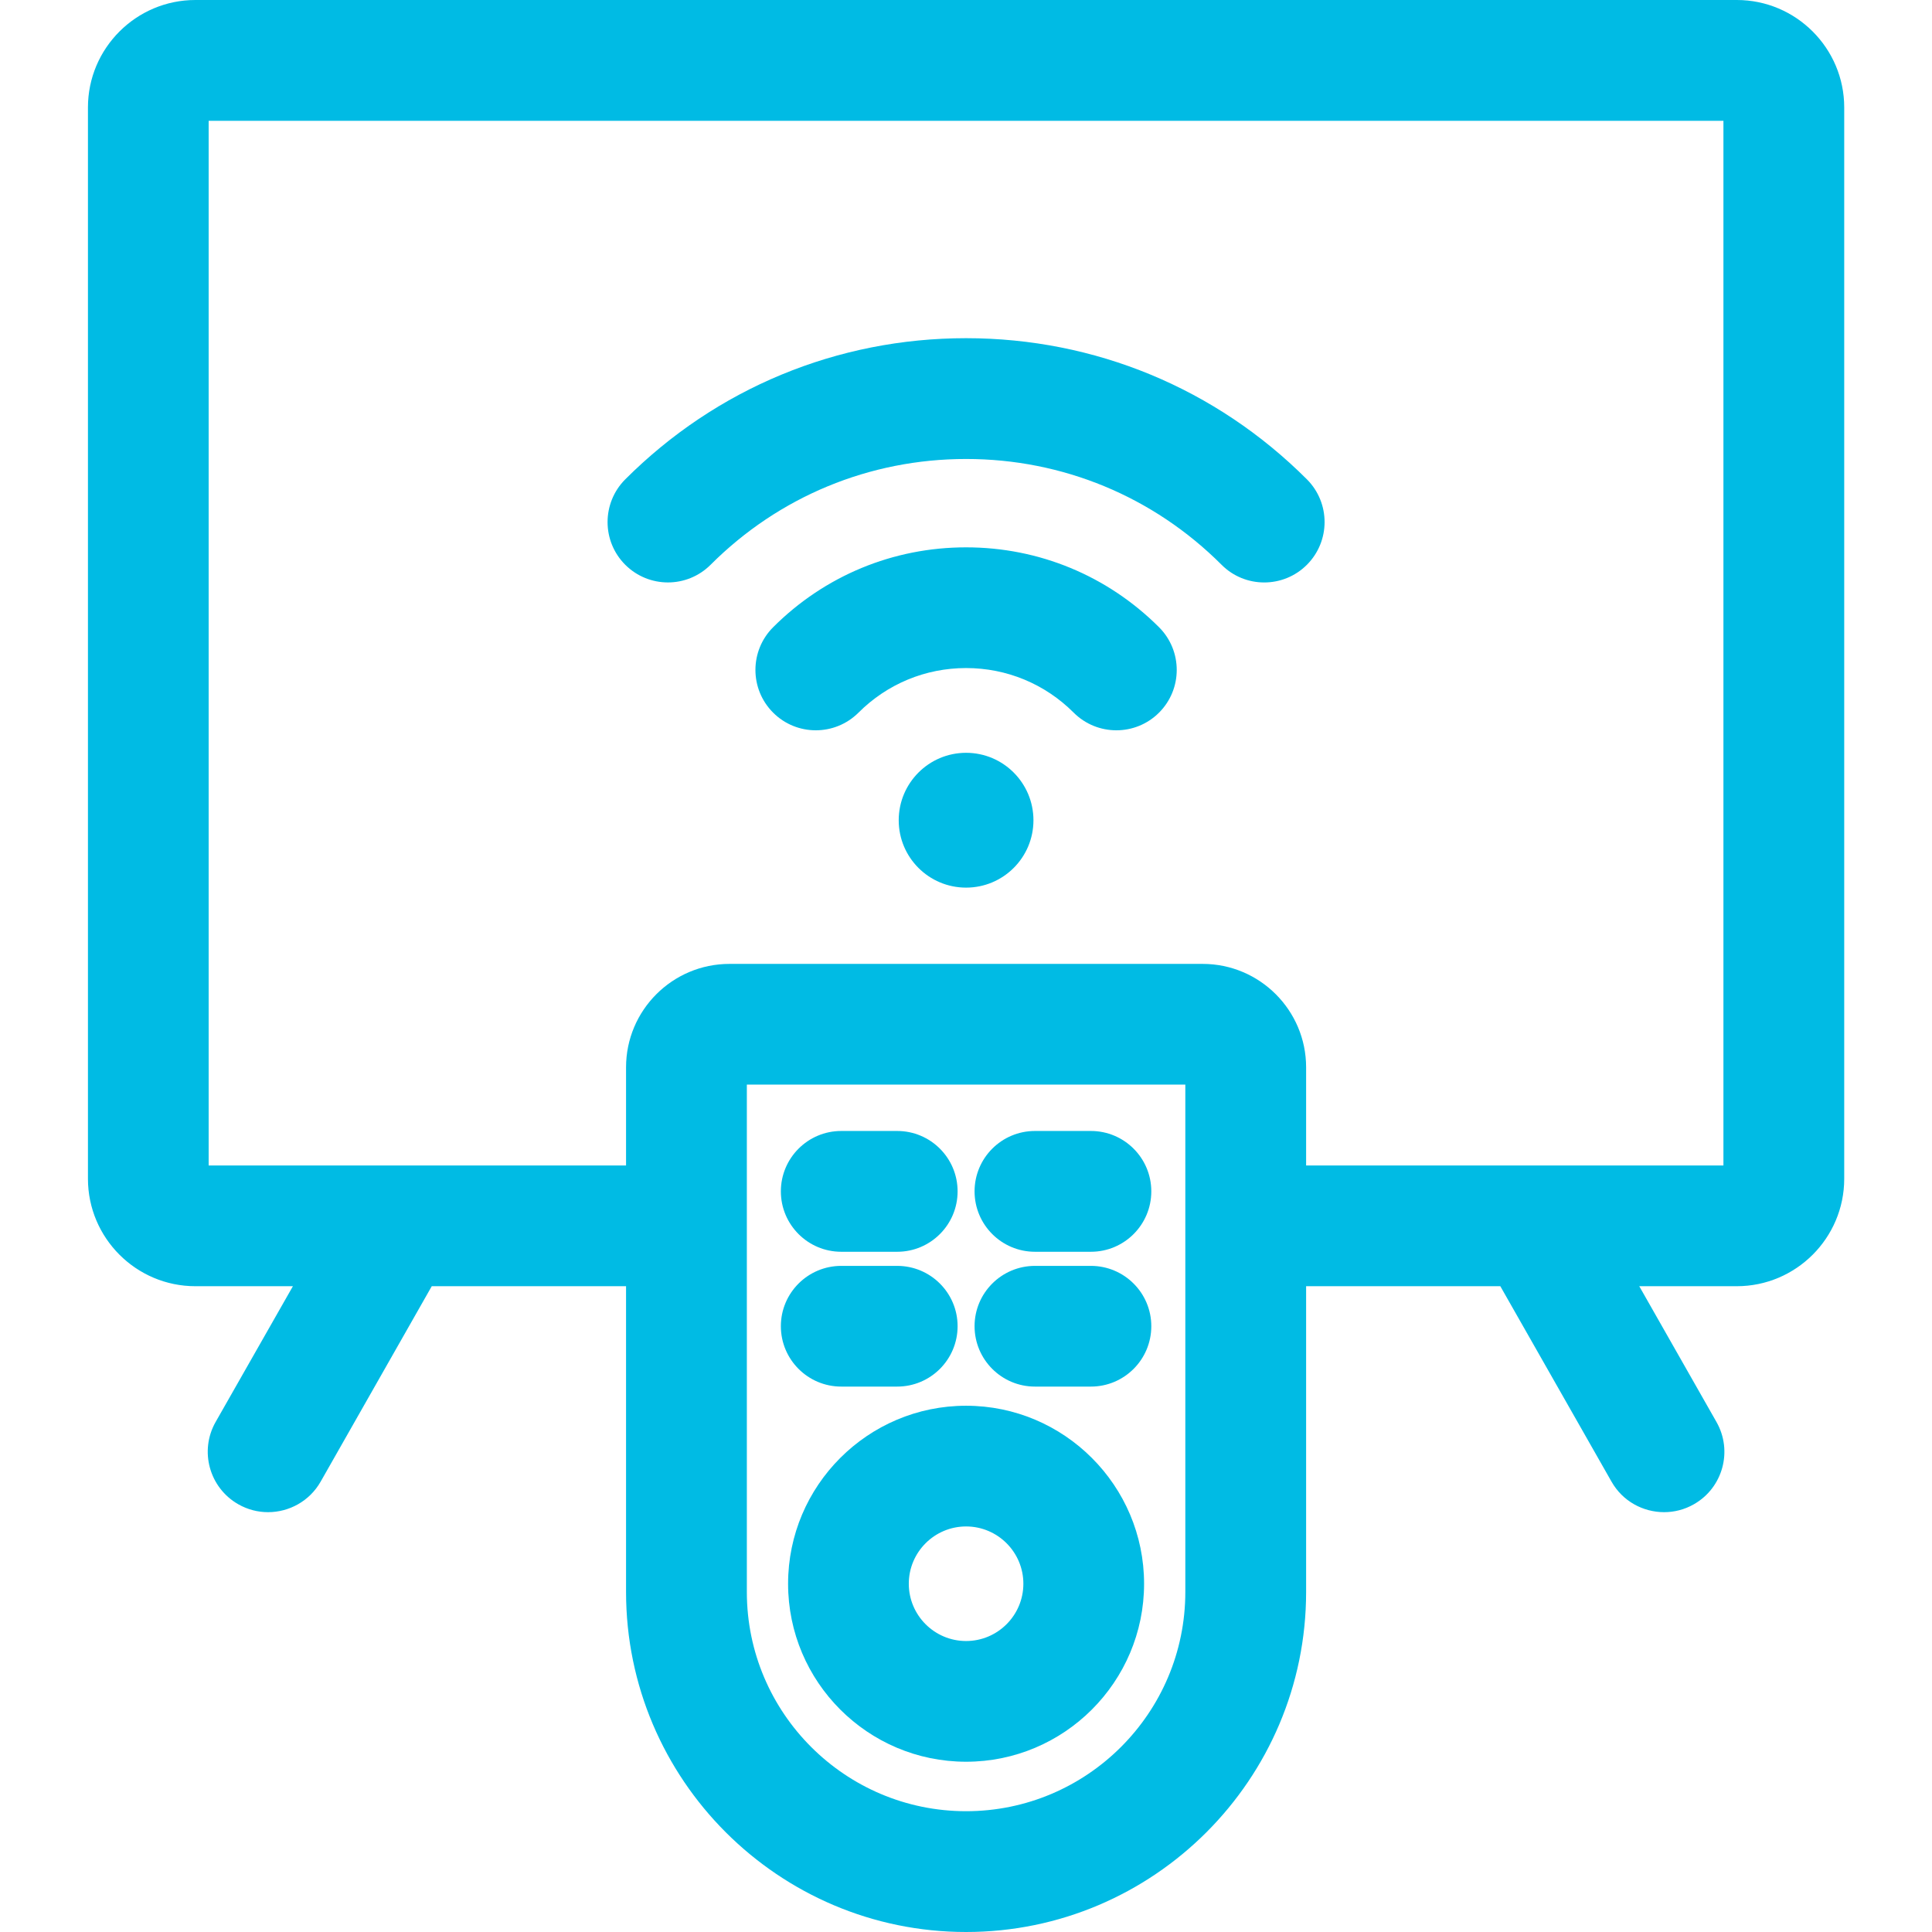 <svg width="23" height="23" viewBox="0 0 23 23" fill="none" xmlns="http://www.w3.org/2000/svg">
  <path
    d="M20.676 0H2.326C1.621 0 1.047 0.574 1.047 1.279V14.033C1.047 14.738 1.621 15.312 2.326 15.312H3.487L2.567 16.928C2.371 17.273 2.492 17.712 2.837 17.908C2.949 17.972 3.071 18.002 3.191 18.002C3.441 18.002 3.684 17.872 3.817 17.639L5.14 15.312H7.453V18.952C7.453 21.184 9.269 23 11.501 23C13.733 23 15.549 21.184 15.549 18.952V15.312H17.861L19.185 17.639C19.317 17.872 19.56 18.002 19.811 18.002C19.931 18.002 20.053 17.972 20.165 17.908C20.51 17.712 20.631 17.273 20.434 16.928L19.515 15.312H20.676C21.381 15.312 21.955 14.738 21.955 14.033V1.279C21.955 0.574 21.381 0 20.676 0V0ZM14.111 18.952C14.111 20.392 12.94 21.562 11.501 21.562C10.062 21.562 8.891 20.392 8.891 18.952V12.912H14.111V18.952H14.111ZM20.517 13.875H15.549V12.706C15.549 12.027 14.996 11.475 14.318 11.475H8.684C8.005 11.475 7.453 12.027 7.453 12.706V13.875H2.484V1.438H20.517V13.875ZM7.443 6.723C7.163 6.443 7.163 5.988 7.443 5.707C8.527 4.623 9.968 4.026 11.501 4.026C13.034 4.026 14.475 4.623 15.559 5.707C15.839 5.988 15.839 6.443 15.558 6.724C15.418 6.864 15.234 6.934 15.05 6.934C14.866 6.934 14.682 6.864 14.542 6.723C13.73 5.911 12.65 5.464 11.501 5.464C10.352 5.464 9.272 5.911 8.46 6.723C8.179 7.004 7.724 7.004 7.443 6.723ZM13.798 7.467C14.079 7.748 14.079 8.203 13.798 8.484C13.658 8.624 13.474 8.694 13.29 8.694C13.106 8.694 12.922 8.624 12.782 8.484C12.44 8.142 11.985 7.953 11.501 7.953C11.017 7.953 10.562 8.142 10.22 8.484C9.939 8.764 9.484 8.764 9.204 8.484C8.923 8.203 8.923 7.748 9.204 7.467C9.817 6.854 10.633 6.516 11.501 6.516C12.369 6.516 13.184 6.854 13.798 7.467ZM12.303 9.765C12.303 10.208 11.944 10.567 11.501 10.567C11.058 10.567 10.699 10.208 10.699 9.765C10.699 9.322 11.058 8.962 11.501 8.962C11.944 8.962 12.303 9.322 12.303 9.765ZM9.382 18.854C9.382 20.023 10.332 20.973 11.501 20.973C12.669 20.973 13.62 20.023 13.62 18.854C13.62 17.686 12.669 16.735 11.501 16.735C10.332 16.735 9.382 17.686 9.382 18.854ZM11.501 18.172C11.877 18.172 12.183 18.478 12.183 18.854C12.183 19.23 11.877 19.536 11.501 19.536C11.125 19.536 10.819 19.23 10.819 18.854C10.819 18.478 11.125 18.172 11.501 18.172ZM9.296 14.183C9.296 13.786 9.618 13.464 10.015 13.464H10.681C11.078 13.464 11.4 13.786 11.4 14.183C11.4 14.58 11.078 14.902 10.681 14.902H10.015C9.618 14.902 9.296 14.58 9.296 14.183ZM11.602 14.183C11.602 13.786 11.924 13.464 12.321 13.464H12.987C13.384 13.464 13.706 13.786 13.706 14.183C13.706 14.58 13.384 14.902 12.987 14.902H12.321C11.924 14.902 11.602 14.58 11.602 14.183ZM9.296 15.788C9.296 15.392 9.618 15.07 10.015 15.07H10.681C11.078 15.07 11.4 15.392 11.4 15.788C11.4 16.185 11.078 16.507 10.681 16.507H10.015C9.618 16.507 9.296 16.185 9.296 15.788ZM11.602 15.788C11.602 15.392 11.924 15.07 12.321 15.07H12.987C13.384 15.07 13.706 15.392 13.706 15.788C13.706 16.185 13.384 16.507 12.987 16.507H12.321C11.924 16.507 11.602 16.185 11.602 15.788Z"
    fill="#00BBE4"
  />
</svg>